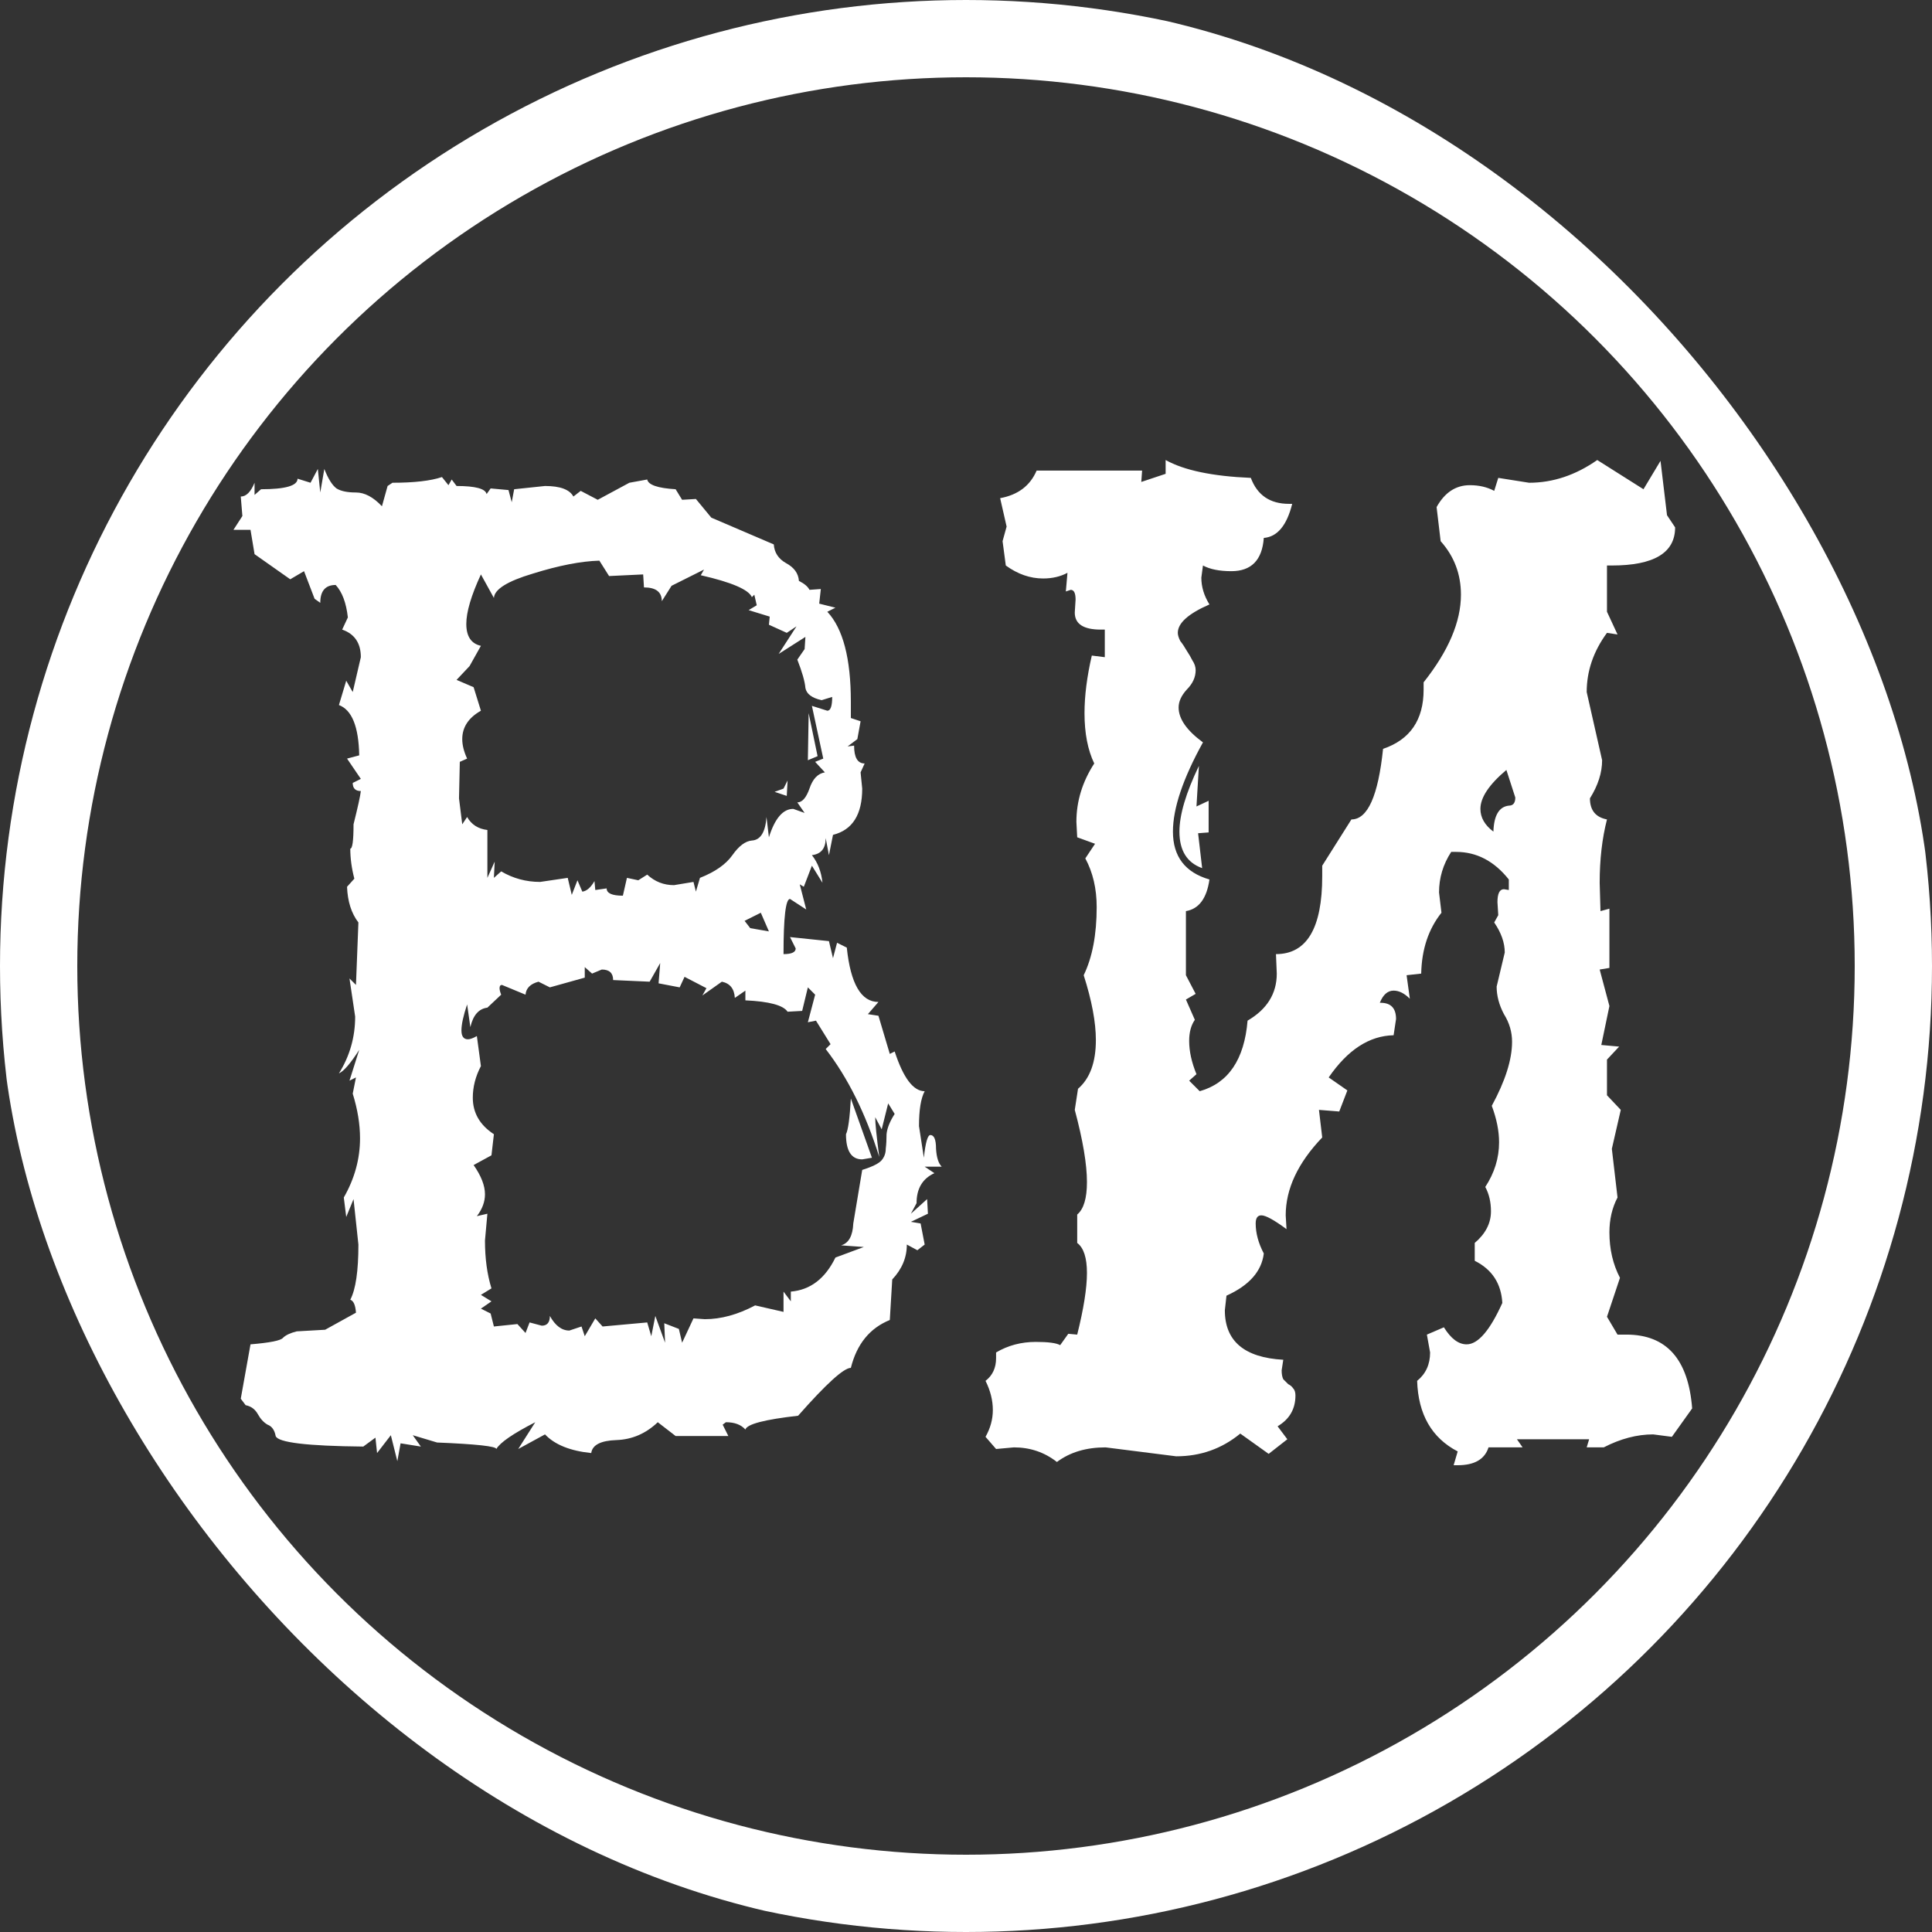 <?xml version="1.0" encoding="UTF-8"?> <svg xmlns="http://www.w3.org/2000/svg" width="100" height="100" viewBox="0 0 100 100" fill="none"><rect x="0" y="0" width="100" height="100" fill="#333333" stroke="none"/> <g clip-path="url(#clip0_550_62)"> <circle cx="50" cy="50" r="48" stroke="white" stroke-width="4"></circle> <path d="M12.462 72.397L12.966 69.583C13.974 69.499 14.534 69.387 14.646 69.247C14.786 69.107 15.023 68.995 15.359 68.911L16.829 68.827L18.425 67.945C18.397 67.553 18.299 67.329 18.131 67.273C18.411 66.742 18.551 65.79 18.551 64.418L18.299 62.066L17.921 62.99L17.795 61.982C18.355 61.003 18.635 59.981 18.635 58.917C18.635 58.189 18.509 57.419 18.257 56.607L18.425 55.768L18.089 55.935L18.593 54.34C18.145 55.04 17.795 55.446 17.543 55.558C18.103 54.662 18.383 53.682 18.383 52.618L18.089 50.645L18.425 50.98L18.551 47.747C18.187 47.271 17.991 46.655 17.963 45.899L18.341 45.48C18.201 44.948 18.131 44.43 18.131 43.926C18.243 43.926 18.299 43.506 18.299 42.666C18.523 41.77 18.649 41.196 18.677 40.944C18.397 40.944 18.257 40.804 18.257 40.524L18.677 40.315L17.963 39.265L18.593 39.097C18.565 37.613 18.215 36.745 17.543 36.493L17.921 35.233L18.257 35.821L18.677 34.016C18.677 33.288 18.355 32.812 17.711 32.588L18.005 31.958C17.921 31.202 17.711 30.642 17.375 30.278C16.843 30.278 16.577 30.586 16.577 31.202L16.283 30.992L15.737 29.564L15.023 29.984L13.176 28.683L12.966 27.423H12.084L12.546 26.709L12.462 25.701C12.742 25.701 12.98 25.463 13.176 24.987V25.617L13.512 25.323C14.771 25.323 15.401 25.141 15.401 24.777L16.073 24.987L16.451 24.273L16.577 25.491L16.787 24.273C16.983 24.777 17.193 25.113 17.417 25.281C17.641 25.421 17.977 25.491 18.425 25.491C18.873 25.491 19.321 25.729 19.769 26.205L20.062 25.155L20.314 24.987C21.434 24.987 22.288 24.889 22.876 24.693L23.212 25.113L23.38 24.819L23.632 25.155C24.612 25.155 25.13 25.295 25.186 25.575L25.395 25.281L26.319 25.365L26.487 25.995L26.613 25.323L28.209 25.155C28.993 25.155 29.483 25.337 29.679 25.701L30.057 25.407L30.939 25.869L32.576 24.987L33.5 24.819C33.556 25.099 34.046 25.267 34.97 25.323L35.306 25.869L36.02 25.827L36.817 26.793L40.051 28.179C40.079 28.599 40.289 28.921 40.681 29.145C41.101 29.369 41.325 29.676 41.352 30.068C41.633 30.208 41.815 30.362 41.898 30.53L42.486 30.488L42.402 31.244L43.242 31.454L42.822 31.664C43.634 32.532 44.04 34.086 44.04 36.325V37.165L44.544 37.333L44.376 38.257L43.872 38.635L44.208 38.593C44.208 39.209 44.39 39.517 44.754 39.517L44.544 39.978L44.628 40.818C44.628 42.162 44.124 42.96 43.116 43.212L42.906 44.262L42.738 43.38C42.738 43.912 42.5 44.206 42.024 44.262C42.332 44.654 42.514 45.13 42.57 45.69L42.024 44.808L41.605 45.899L41.395 45.773L41.73 47.075L40.891 46.529C40.667 46.529 40.555 47.481 40.555 49.385C40.975 49.385 41.185 49.287 41.185 49.091L40.891 48.503L42.906 48.713L43.116 49.595L43.326 48.797L43.83 49.049C44.026 50.925 44.572 51.862 45.468 51.862L44.922 52.492L45.468 52.576L46.056 54.55L46.308 54.424C46.755 55.796 47.273 56.481 47.861 56.481C47.665 56.845 47.567 57.447 47.567 58.287L47.819 59.925C47.903 59.141 48.015 58.749 48.155 58.749C48.351 58.749 48.449 58.987 48.449 59.463C48.477 59.911 48.575 60.219 48.743 60.387H47.861L48.365 60.723C47.749 61.003 47.441 61.52 47.441 62.276L47.148 62.822L47.987 62.066L48.029 62.822L47.148 63.242L47.651 63.326L47.861 64.418L47.483 64.712L46.938 64.418C46.938 65.09 46.685 65.692 46.182 66.224L46.056 68.323C45.02 68.743 44.348 69.569 44.04 70.801C43.676 70.801 42.766 71.627 41.31 73.278C39.575 73.474 38.665 73.712 38.581 73.992C38.357 73.74 38.021 73.614 37.573 73.614L37.405 73.74L37.699 74.328H34.97L34.046 73.614C33.43 74.202 32.716 74.51 31.904 74.538C31.092 74.566 30.659 74.79 30.602 75.21C29.511 75.098 28.713 74.776 28.209 74.244L26.823 75L27.705 73.614C26.557 74.202 25.885 74.664 25.689 75C25.689 74.86 24.668 74.748 22.624 74.664L21.364 74.286L21.784 74.874L20.734 74.706L20.566 75.63L20.23 74.286L19.517 75.21L19.433 74.412L18.803 74.874C15.891 74.846 14.38 74.664 14.268 74.328C14.212 74.02 14.072 73.824 13.848 73.74C13.652 73.628 13.484 73.446 13.344 73.194C13.204 72.942 12.994 72.788 12.714 72.732L12.462 72.397ZM23.926 42.666L24.178 42.288C24.402 42.68 24.752 42.904 25.227 42.96V45.438L25.605 44.598L25.564 45.438L25.941 45.102C26.557 45.465 27.229 45.648 27.957 45.648L29.385 45.438L29.595 46.319L29.889 45.563L30.141 46.151C30.365 46.123 30.575 45.941 30.77 45.605L30.812 46.067L31.4 45.983C31.4 46.235 31.68 46.361 32.24 46.361L32.45 45.438L33.038 45.563L33.5 45.27C33.892 45.633 34.354 45.815 34.886 45.815L35.894 45.648L36.02 46.151L36.23 45.438C37.013 45.13 37.573 44.738 37.909 44.262C38.245 43.786 38.581 43.534 38.917 43.506C39.365 43.478 39.617 43.072 39.673 42.288L39.799 43.338C40.107 42.358 40.527 41.868 41.059 41.868L41.647 42.078L41.269 41.532C41.52 41.532 41.73 41.294 41.898 40.818C42.066 40.315 42.332 40.035 42.696 39.978L42.192 39.433L42.612 39.265L42.024 36.535L42.822 36.787C42.99 36.787 43.074 36.549 43.074 36.073L42.528 36.241C42.024 36.129 41.745 35.919 41.688 35.611C41.66 35.275 41.52 34.785 41.269 34.142L41.647 33.596L41.688 32.966L40.303 33.848L41.227 32.42L40.723 32.756L39.799 32.336L39.841 31.916L38.749 31.58L39.169 31.328L39.043 30.782L38.917 30.908C38.749 30.516 37.867 30.138 36.272 29.774L36.44 29.48L34.76 30.32L34.256 31.118C34.256 30.642 33.948 30.404 33.332 30.404L33.29 29.732L31.526 29.816L31.023 29.019C30.071 29.047 28.923 29.27 27.579 29.69C26.263 30.082 25.591 30.502 25.564 30.95L24.892 29.732C24.388 30.824 24.136 31.678 24.136 32.294C24.136 32.938 24.388 33.316 24.892 33.428L24.304 34.477L23.632 35.191L24.514 35.569L24.892 36.787C24.248 37.151 23.926 37.641 23.926 38.257C23.926 38.565 24.01 38.901 24.178 39.265L23.8 39.433L23.758 41.322L23.926 42.666ZM25.564 68.659L26.781 68.533L27.201 68.995L27.411 68.449L28.041 68.617C28.321 68.617 28.461 68.449 28.461 68.113C28.741 68.617 29.077 68.869 29.469 68.869L30.099 68.659L30.267 69.163L30.812 68.239L31.19 68.659L33.5 68.449L33.71 69.163L33.92 68.113L34.424 69.499L34.382 68.491L35.138 68.785L35.306 69.499L35.894 68.239L36.481 68.281C37.321 68.281 38.189 68.043 39.085 67.567L40.555 67.903V66.853L40.933 67.357V66.853C41.94 66.769 42.71 66.182 43.242 65.09L44.712 64.544L43.536 64.46C43.928 64.348 44.138 63.97 44.166 63.326L44.628 60.555C45.16 60.387 45.496 60.219 45.636 60.051C45.776 59.883 45.846 59.687 45.846 59.463C45.874 59.239 45.888 58.987 45.888 58.707C45.916 58.399 46.056 58.049 46.308 57.657L45.972 57.111L45.636 58.455L45.3 57.825C45.3 58.133 45.37 58.819 45.51 59.883C44.81 57.643 43.886 55.782 42.738 54.298L42.99 54.046L42.234 52.828L41.815 52.912L42.192 51.484L41.815 51.106L41.52 52.324L40.765 52.366C40.541 52.03 39.813 51.834 38.581 51.778V51.274L38.035 51.652C38.007 51.176 37.783 50.897 37.363 50.812L36.355 51.526L36.565 51.148L35.432 50.56L35.18 51.106L34.088 50.897L34.172 49.847L33.626 50.812L31.736 50.728C31.736 50.365 31.54 50.183 31.148 50.183L30.645 50.393L30.267 50.057V50.602L28.461 51.106L27.873 50.812C27.453 50.925 27.229 51.148 27.201 51.484L25.983 50.98C25.899 50.98 25.857 51.036 25.857 51.148C25.857 51.232 25.885 51.344 25.941 51.484L25.227 52.156C24.78 52.212 24.486 52.548 24.346 53.164L24.178 51.988C23.982 52.576 23.884 53.024 23.884 53.332C23.884 53.64 23.996 53.794 24.22 53.794C24.332 53.794 24.486 53.738 24.682 53.626L24.892 55.18C24.612 55.712 24.472 56.258 24.472 56.817C24.472 57.601 24.836 58.231 25.564 58.707L25.438 59.799L24.514 60.303C24.906 60.863 25.102 61.367 25.102 61.815C25.102 62.206 24.962 62.584 24.682 62.948L25.227 62.822L25.102 64.208C25.102 65.132 25.213 65.958 25.438 66.686L24.892 67.022L25.438 67.357L24.892 67.735L25.395 67.987L25.564 68.659ZM44.628 60.009C44.068 60.009 43.788 59.575 43.788 58.707C43.9 58.483 43.984 57.867 44.04 56.859L45.132 59.925L44.628 60.009ZM40.723 41.196L40.093 40.986L40.555 40.818L40.765 40.398L40.723 41.196ZM42.318 39.139L41.815 39.349L41.856 36.913L42.318 39.139ZM39.799 48.209L39.379 47.243L38.539 47.663L38.833 48.041L39.799 48.209ZM51.011 74.37C51.263 73.922 51.389 73.46 51.389 72.984C51.389 72.481 51.263 71.977 51.011 71.473C51.375 71.193 51.557 70.801 51.557 70.297V70.003C52.172 69.639 52.858 69.457 53.614 69.457C54.258 69.457 54.678 69.513 54.874 69.625L55.294 69.037L55.756 69.079C56.092 67.735 56.26 66.671 56.26 65.888C56.26 65.104 56.092 64.586 55.756 64.334V62.864C56.092 62.584 56.26 62.024 56.26 61.185C56.26 60.261 56.05 59.015 55.63 57.447L55.798 56.355C56.414 55.824 56.722 54.984 56.722 53.836C56.722 52.912 56.512 51.792 56.092 50.477C56.54 49.553 56.764 48.377 56.764 46.949C56.764 45.997 56.568 45.158 56.176 44.43L56.68 43.674L55.756 43.338L55.714 42.54C55.714 41.476 56.022 40.468 56.638 39.517C56.302 38.817 56.134 37.949 56.134 36.913C56.134 36.017 56.26 35.023 56.512 33.932L57.184 34.016V32.588H56.974C56.078 32.588 55.63 32.294 55.63 31.706L55.672 31.034C55.672 30.698 55.588 30.53 55.42 30.53L55.168 30.614L55.252 29.648C54.888 29.844 54.468 29.942 53.992 29.942C53.32 29.942 52.676 29.718 52.06 29.27L51.893 28.011L52.102 27.255L51.767 25.785C52.69 25.617 53.32 25.141 53.656 24.357H59.115L59.073 24.945L60.333 24.525V23.811C61.285 24.343 62.755 24.651 64.742 24.735C65.078 25.631 65.736 26.079 66.716 26.079H66.884C66.604 27.199 66.114 27.787 65.414 27.843C65.33 28.991 64.77 29.564 63.734 29.564C63.118 29.564 62.629 29.466 62.265 29.27L62.181 29.9C62.181 30.376 62.321 30.838 62.601 31.286C61.509 31.762 60.963 32.252 60.963 32.756C60.963 32.868 61.005 33.008 61.089 33.176C61.201 33.316 61.313 33.484 61.425 33.68C61.537 33.848 61.635 34.016 61.719 34.184C61.831 34.352 61.887 34.52 61.887 34.688C61.887 35.051 61.733 35.387 61.425 35.695C61.145 36.003 61.005 36.311 61.005 36.619C61.005 37.207 61.425 37.809 62.265 38.425C61.229 40.3 60.711 41.84 60.711 43.044C60.711 44.332 61.341 45.158 62.601 45.522C62.461 46.501 62.055 47.047 61.383 47.159V50.477L61.887 51.442L61.383 51.736L61.845 52.786C61.649 53.066 61.551 53.43 61.551 53.878C61.551 54.41 61.677 54.984 61.929 55.6L61.551 55.935L62.097 56.481C63.58 56.062 64.406 54.844 64.574 52.828C65.582 52.24 66.086 51.428 66.086 50.393L66.044 49.385C67.64 49.385 68.438 48.041 68.438 45.353V44.808L69.949 42.414C70.789 42.414 71.335 41.196 71.587 38.761C72.987 38.285 73.686 37.263 73.686 35.695V35.317C74.974 33.694 75.618 32.182 75.618 30.782C75.618 29.718 75.268 28.795 74.568 28.011L74.358 26.247C74.778 25.491 75.352 25.113 76.08 25.113C76.556 25.113 76.976 25.211 77.34 25.407L77.55 24.735L79.145 24.987C80.377 24.987 81.553 24.595 82.673 23.811L85.066 25.323L85.948 23.854L86.284 26.667L86.704 27.297C86.704 28.613 85.612 29.27 83.429 29.27H83.177V31.664L83.723 32.84L83.177 32.756C82.477 33.708 82.127 34.73 82.127 35.821L82.925 39.349C82.925 39.992 82.715 40.65 82.295 41.322C82.295 41.938 82.589 42.302 83.177 42.414C82.925 43.394 82.799 44.486 82.799 45.69L82.841 47.159L83.303 47.033V50.099L82.799 50.183L83.303 52.072L82.883 54.088L83.807 54.172L83.177 54.844V56.691L83.891 57.447L83.429 59.463L83.723 61.982C83.443 62.514 83.303 63.116 83.303 63.788C83.303 64.656 83.485 65.44 83.849 66.14L83.177 68.155L83.723 69.079H84.185C86.256 69.079 87.39 70.353 87.586 72.9L86.536 74.37L85.57 74.244C84.731 74.244 83.877 74.468 83.009 74.916H82.127L82.253 74.496H78.516L78.81 74.916H77.046C76.85 75.532 76.318 75.84 75.45 75.84H75.24L75.45 75.126C74.106 74.426 73.407 73.208 73.351 71.473C73.799 71.109 74.022 70.619 74.022 70.003L73.855 69.079L74.736 68.701C75.1 69.289 75.492 69.583 75.912 69.583C76.5 69.583 77.116 68.869 77.76 67.441C77.704 66.434 77.228 65.706 76.332 65.258V64.334C76.892 63.858 77.172 63.312 77.172 62.696C77.172 62.22 77.074 61.8 76.878 61.437C77.354 60.709 77.592 59.939 77.592 59.127C77.592 58.539 77.466 57.909 77.214 57.237C77.914 55.95 78.264 54.844 78.264 53.92C78.264 53.416 78.124 52.94 77.844 52.492C77.592 52.016 77.466 51.54 77.466 51.065L77.886 49.301C77.886 48.797 77.704 48.279 77.34 47.747L77.55 47.369L77.508 46.697C77.508 46.249 77.62 46.025 77.844 46.025L78.096 46.067V45.522C77.34 44.57 76.43 44.094 75.366 44.094H75.114C74.694 44.738 74.484 45.438 74.484 46.193L74.61 47.243C73.939 48.083 73.588 49.133 73.561 50.393L72.805 50.477L72.973 51.694C72.693 51.414 72.413 51.274 72.133 51.274C71.825 51.274 71.587 51.484 71.419 51.904H71.461C71.993 51.904 72.259 52.184 72.259 52.744L72.133 53.584C70.873 53.612 69.753 54.34 68.773 55.768L69.739 56.44L69.319 57.531L68.269 57.447L68.438 58.875C67.178 60.191 66.548 61.535 66.548 62.906L66.59 63.62C65.946 63.144 65.512 62.906 65.288 62.906C65.092 62.906 64.994 63.046 64.994 63.326C64.994 63.83 65.134 64.348 65.414 64.88C65.302 65.804 64.658 66.532 63.482 67.064L63.398 67.819C63.398 69.415 64.406 70.269 66.422 70.381L66.338 70.927C66.338 71.123 66.366 71.277 66.422 71.389C66.506 71.473 66.59 71.557 66.674 71.641C66.786 71.697 66.87 71.767 66.926 71.851C67.01 71.935 67.052 72.061 67.052 72.228C67.052 72.928 66.744 73.46 66.128 73.824L66.632 74.496L65.666 75.252L64.196 74.202C63.245 74.986 62.139 75.378 60.879 75.378L57.226 74.916C56.218 74.916 55.378 75.168 54.706 75.672C54.062 75.168 53.32 74.916 52.48 74.916L51.557 75L51.011 74.37ZM62.223 44.934C61.439 44.654 61.047 44.024 61.047 43.044C61.047 42.176 61.383 41.042 62.055 39.643L61.929 41.742L62.559 41.448V43.086L62.013 43.128L62.223 44.934ZM78.096 41.7C78.32 41.7 78.432 41.56 78.432 41.28L77.97 39.852C77.074 40.608 76.626 41.28 76.626 41.868C76.626 42.316 76.85 42.708 77.298 43.044C77.326 42.204 77.592 41.756 78.096 41.7Z" fill="white"></path> </g> <defs> <clipPath id="clip0_550_62"> <rect width="100" height="100" rx="49" fill="white"></rect> </clipPath> </defs> </svg> 